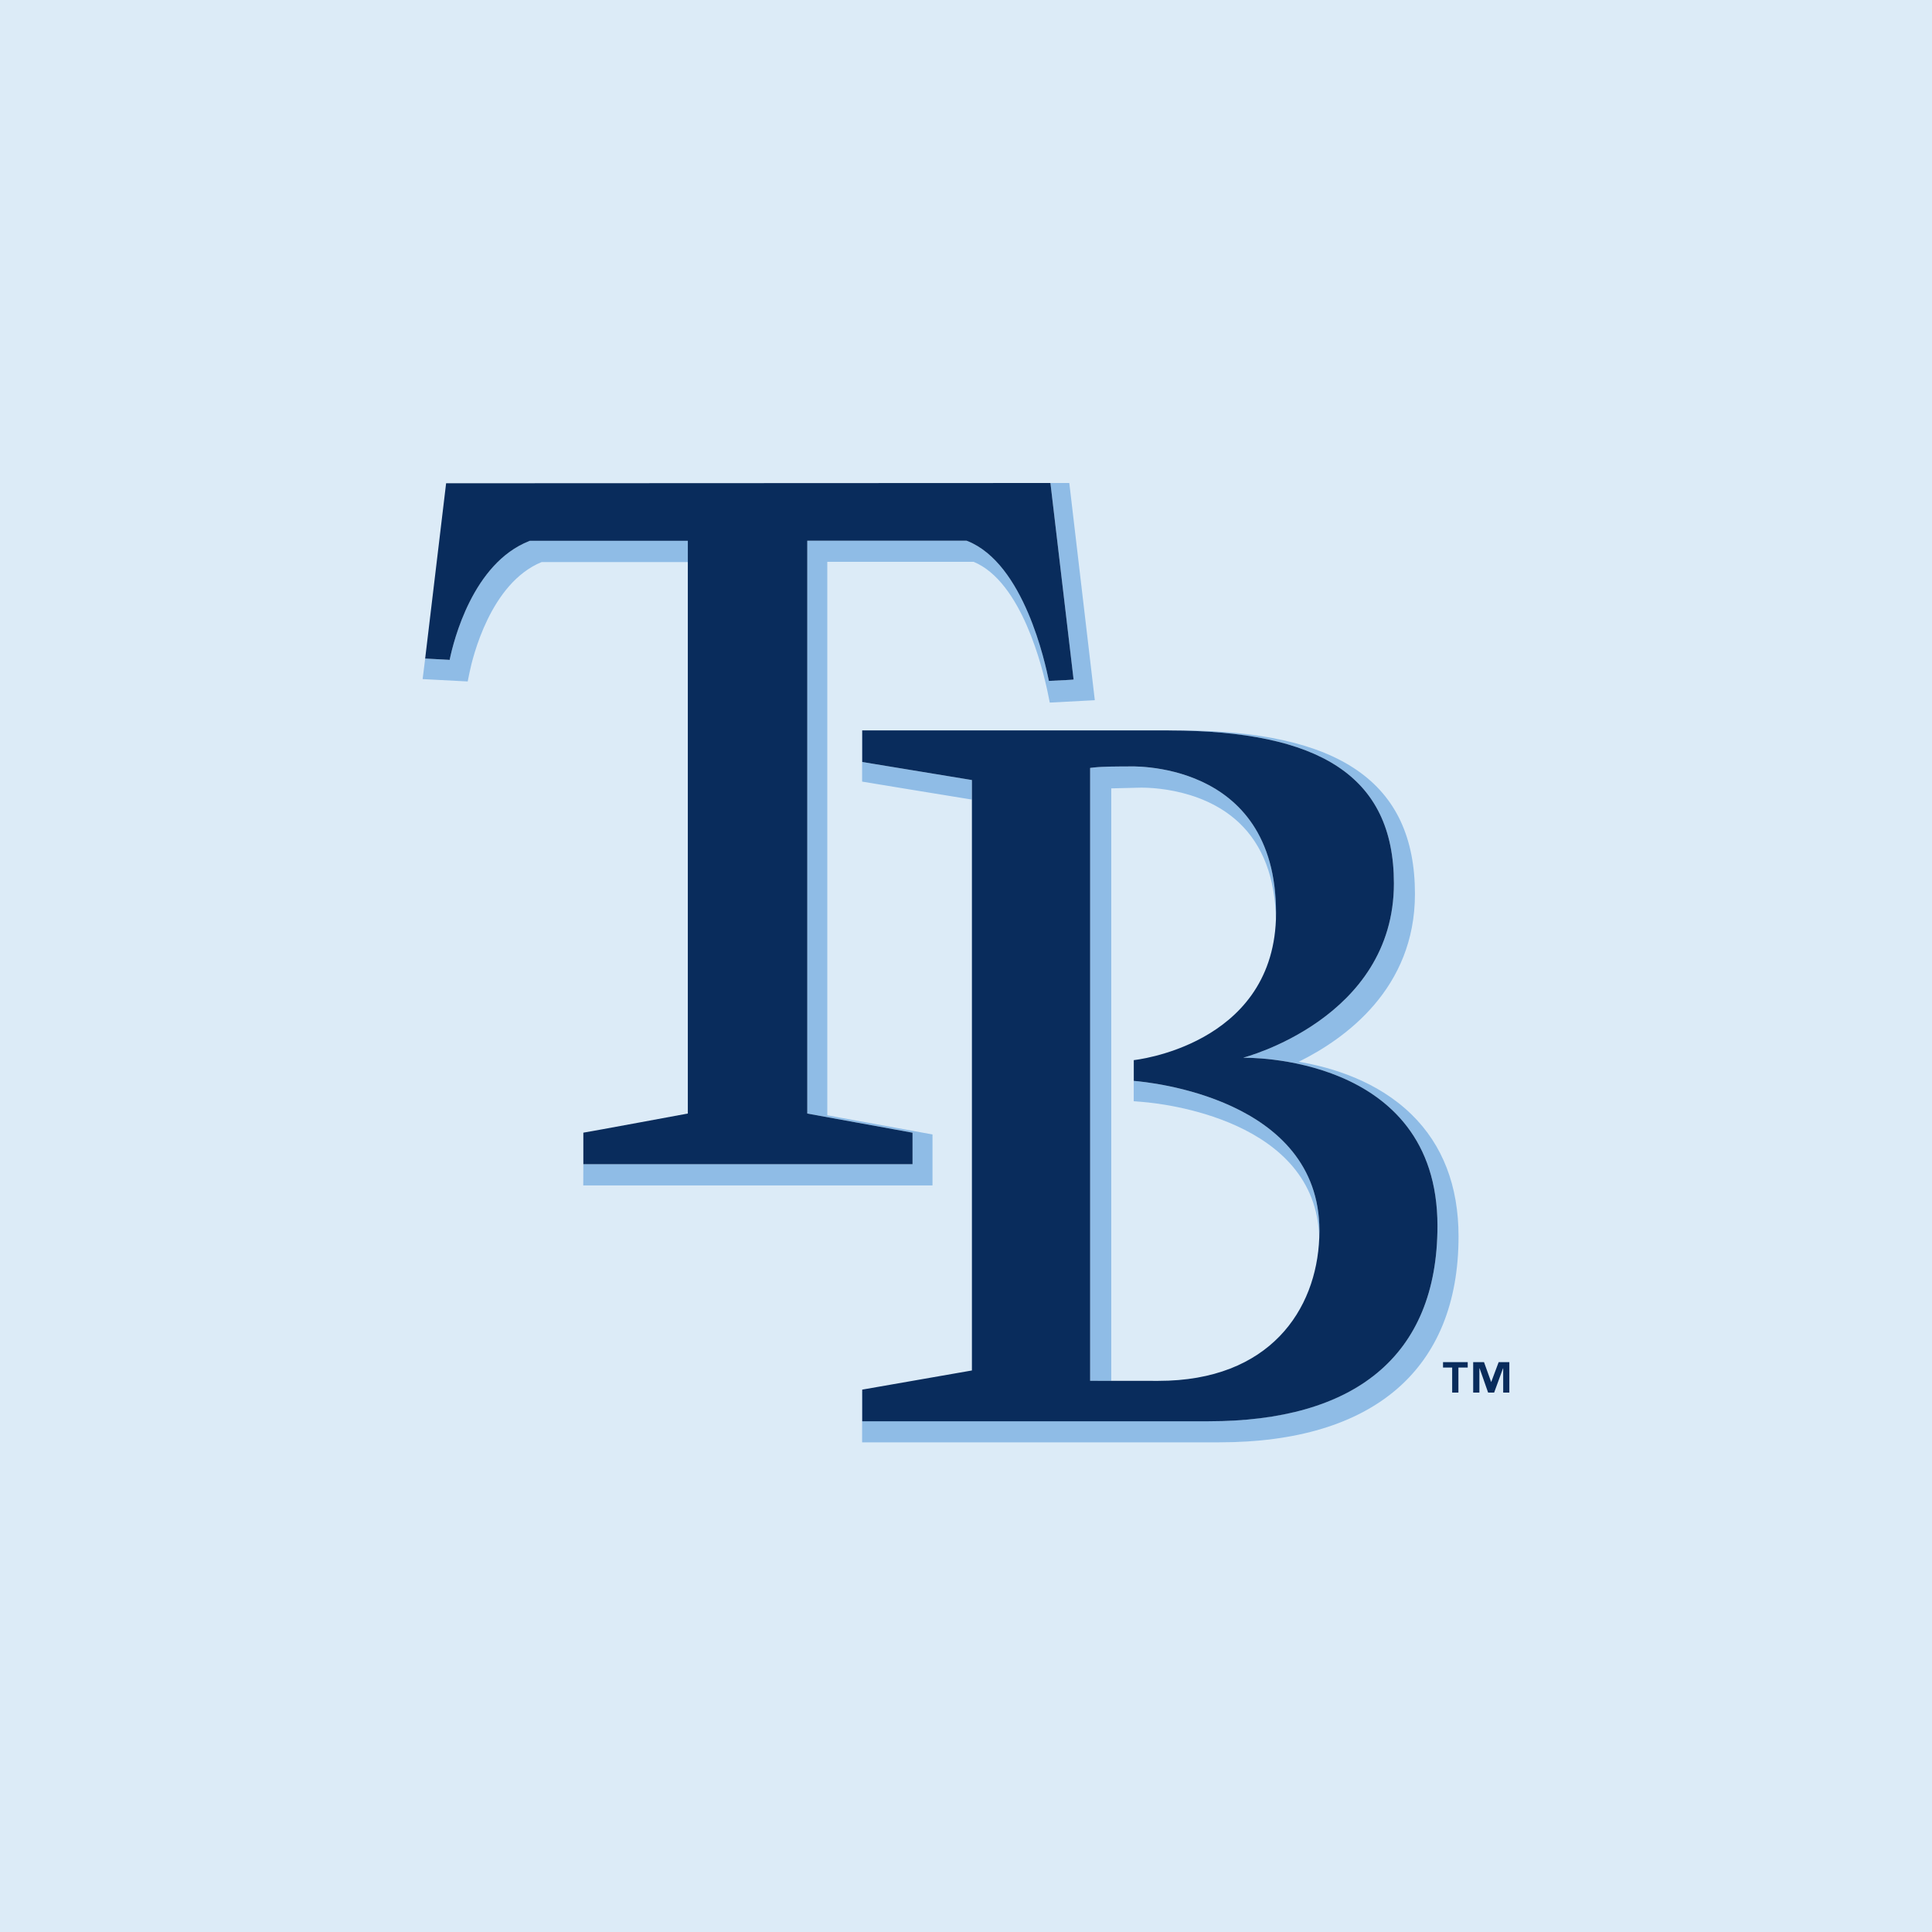 <svg width="64" height="64" viewBox="0 0 64 64" fill="none" xmlns="http://www.w3.org/2000/svg">
<rect width="64" height="64" fill="white"/>
<rect width="64" height="64" fill="#89BBE4" fill-opacity="0.3"/>
<path d="M48.62 45.301H48.312V46.132H48.105V45.301H47.802V45.123H48.62V45.301H48.62ZM50 46.132H49.795V45.328H49.789L49.495 46.132H49.296L49.014 45.328H49.007V46.132H48.801V45.123H49.16L49.397 45.782H49.398L49.645 45.123H49.999V46.132H50Z" fill="#092C5C"/>
<path d="M22.785 17.915H17.55L17.525 17.926C15.662 18.661 15.026 21.23 14.899 21.841C14.899 21.844 14.897 21.855 14.897 21.86L14.085 21.815L14 22.496L15.493 22.574L15.553 22.28C15.653 21.788 16.244 19.315 17.942 18.619H22.785V17.915H22.785ZM36.113 25.438V45.741H36.122C36.278 45.741 37.158 45.743 38.26 45.743C37.798 45.743 37.111 45.743 36.812 45.741V26.116C37.12 26.107 37.7 26.094 37.7 26.094C37.74 26.092 39.723 26.002 41.048 27.256C41.834 28.002 42.242 29.079 42.267 30.461C42.269 30.387 42.27 30.311 42.27 30.236C42.27 25.112 37.352 25.391 37.352 25.391C37.092 25.391 36.532 25.391 36.236 25.424L36.112 25.438L36.113 25.438ZM37.556 35.152V36.48L37.878 36.506C38.47 36.555 43.601 37.079 43.702 41.008C43.705 40.927 43.708 40.85 43.708 40.772C43.708 36.375 38.044 35.845 37.557 35.806V35.152H37.555H37.556ZM30.89 37.58C30.89 37.58 27.889 37.034 27.405 36.946V18.612H32.255C33.84 19.27 34.539 22.118 34.715 22.979L34.775 23.274L36.267 23.195L35.422 16H34.797L35.563 22.511L35.483 22.518L35.33 22.527L34.746 22.556C34.624 21.97 33.925 18.67 32.046 17.922L32.022 17.913H26.741V36.888C26.741 36.888 30.013 37.483 30.23 37.522V38.566H19.324L19.321 39.268H30.89V37.58ZM32.196 25.84C32.196 25.84 28.778 25.279 28.562 25.242V24.195H28.559V25.892C28.559 25.892 31.698 26.409 32.194 26.487L32.196 25.84ZM46.758 36.917C45.627 35.811 44.125 35.359 43.023 35.172C44.576 34.404 46.872 32.74 46.872 29.614C46.872 25.916 44.38 24.195 39.031 24.195H38.738C43.672 24.206 46.175 25.681 46.175 29.263C46.175 33.745 41.197 35.033 41.197 35.033V35.04C41.197 35.04 47.618 34.887 47.618 40.608C47.618 44.966 44.825 47.078 40.04 47.078H28.562V46.087C28.559 46.089 28.557 46.089 28.557 46.089L28.559 46.382V47.779H40.388C45.5 47.779 48.316 45.356 48.316 40.958C48.316 39.285 47.792 37.928 46.758 36.916" fill="#8FBCE6"/>
<path d="M28.561 47.081H40.04C44.825 47.081 47.618 44.966 47.618 40.607C47.618 34.887 41.197 35.04 41.197 35.04V35.033C41.197 35.033 46.175 33.745 46.175 29.263C46.175 25.681 43.672 24.206 38.739 24.197C38.719 24.195 38.702 24.195 38.685 24.195H28.562V25.242C28.779 25.278 32.196 25.84 32.196 25.84V45.399H32.194C32.102 45.413 28.773 45.995 28.562 46.033V47.081L28.561 47.081ZM42.27 30.237C42.27 30.311 42.269 30.387 42.267 30.461C42.108 34.651 37.558 35.118 37.558 35.118V35.806C38.044 35.845 43.708 36.375 43.708 40.772C43.708 40.85 43.705 40.927 43.702 41.007C43.61 43.388 42.063 45.743 38.373 45.743H38.26C37.158 45.743 36.278 45.741 36.122 45.741H36.112V25.438L36.236 25.424C36.532 25.39 37.093 25.39 37.352 25.39C37.352 25.39 42.27 25.112 42.27 30.237Z" fill="#092C5C"/>
<path d="M19.324 37.522V38.566H30.229V37.522C30.013 37.483 26.742 36.888 26.742 36.888V17.911H32.021L32.022 17.913L32.047 17.922C33.925 18.67 34.624 21.972 34.746 22.556L35.332 22.527L35.484 22.518L35.564 22.511L34.797 16.002V16L14.778 16.009L14.084 21.815L14.897 21.859C14.897 21.855 14.899 21.846 14.899 21.841C15.026 21.23 15.662 18.661 17.526 17.926L17.55 17.915H22.785V36.887C22.785 36.887 19.575 37.483 19.324 37.521" fill="#092C5C"/>
</svg>
